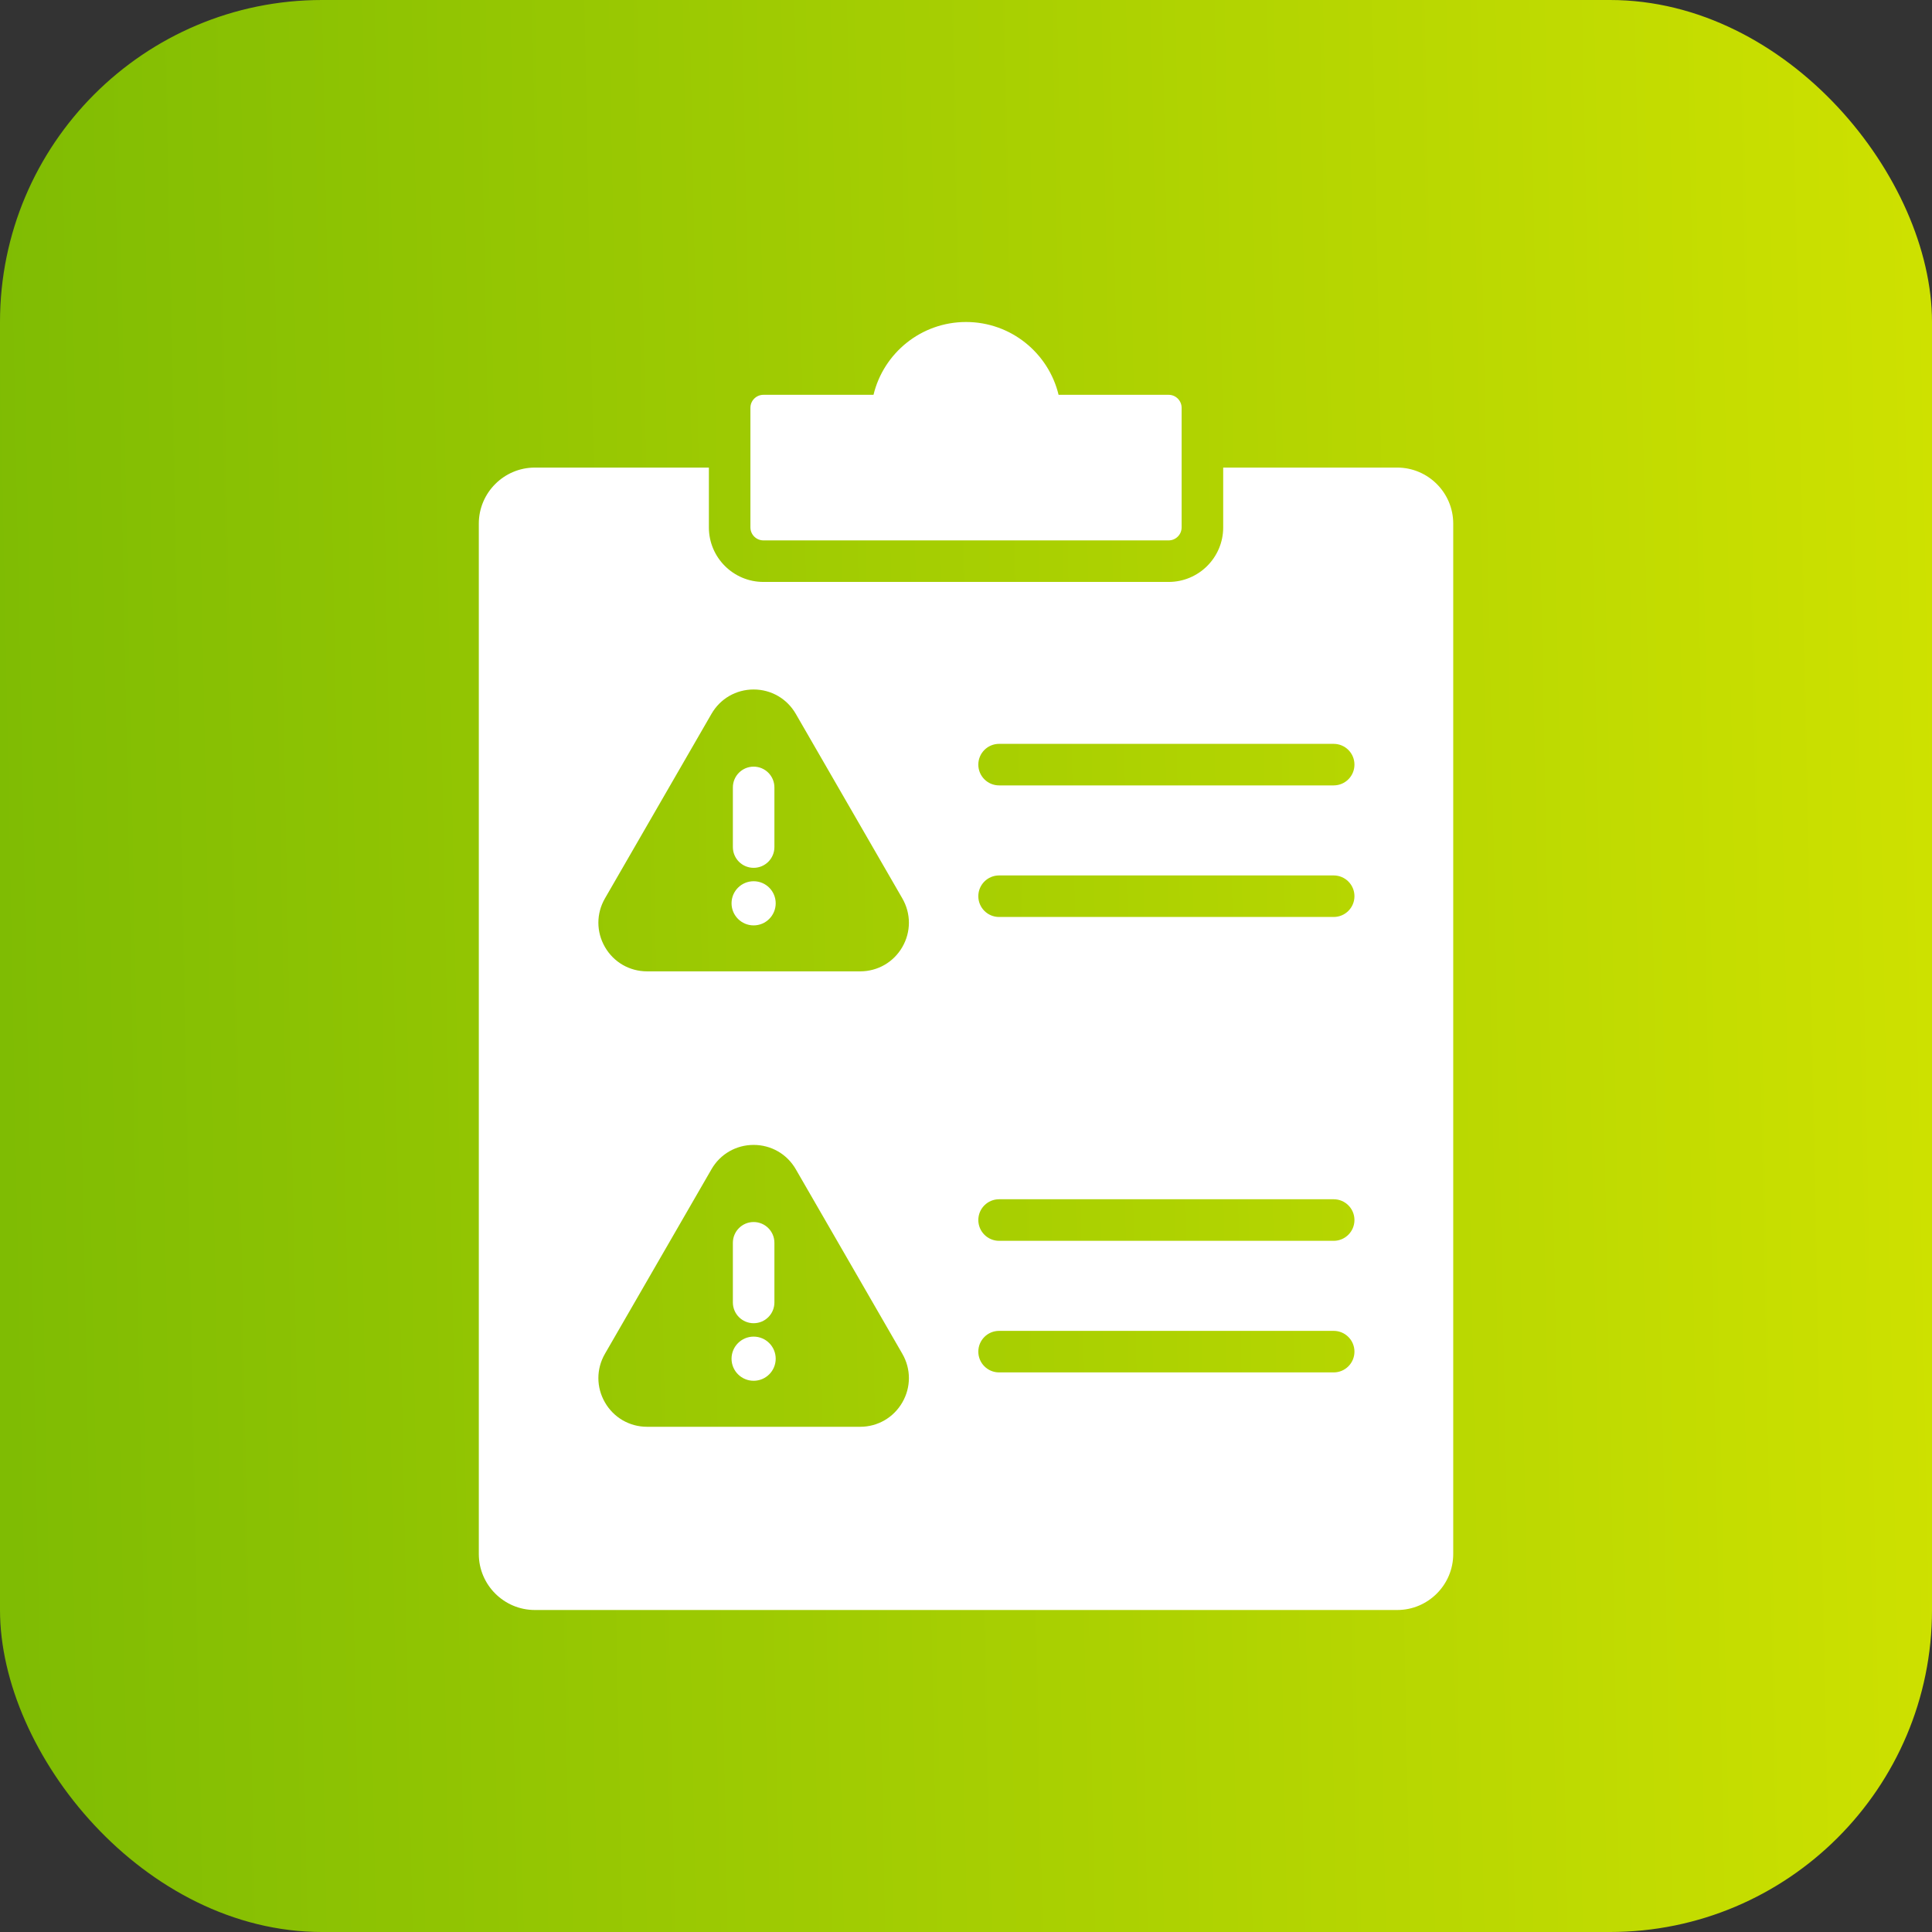 <?xml version="1.0" encoding="UTF-8"?> <svg xmlns="http://www.w3.org/2000/svg" width="48" height="48" viewBox="0 0 48 48" fill="none"><rect x="0" y="0" width="48" height="48" fill="#333333" stroke="none"/><rect width="48" height="48" rx="8" fill="url(#paint0_linear_737_79651)"></rect><path fill-rule="evenodd" clip-rule="evenodd" d="M33.135 22.782H24.822C24.537 22.782 24.306 22.551 24.306 22.266C24.306 21.981 24.537 21.75 24.822 21.75H33.135C33.42 21.75 33.651 21.981 33.651 22.266C33.651 22.551 33.42 22.782 33.135 22.782ZM18.724 21.894C18.421 21.894 18.175 22.139 18.175 22.442C18.175 22.745 18.421 22.991 18.724 22.991C19.027 22.991 19.272 22.745 19.272 22.442C19.272 22.139 19.027 21.894 18.724 21.894ZM18.208 21.045C18.208 21.33 18.439 21.561 18.724 21.561C19.009 21.561 19.24 21.33 19.24 21.045V19.563C19.24 19.278 19.009 19.047 18.724 19.047C18.439 19.047 18.208 19.278 18.208 19.563V21.045ZM19.272 33.757C19.272 33.454 19.027 33.208 18.724 33.208C18.421 33.208 18.175 33.454 18.175 33.757C18.175 34.06 18.421 34.305 18.724 34.305C19.027 34.305 19.272 34.06 19.272 33.757ZM19.24 32.359V30.877C19.24 30.592 19.009 30.361 18.724 30.361C18.439 30.361 18.208 30.592 18.208 30.877V32.359C18.208 32.644 18.439 32.875 18.724 32.875C19.009 32.875 19.24 32.644 19.24 32.359ZM18.967 13.426H29.035C29.212 13.426 29.357 13.281 29.357 13.104V10.131C29.357 9.954 29.212 9.809 29.035 9.809H26.3C26.05 8.771 25.115 8 24.001 8C22.886 8 21.952 8.771 21.702 9.809H18.967C18.789 9.809 18.644 9.954 18.644 10.131V13.103C18.644 13.281 18.789 13.426 18.967 13.426V13.426ZM33.135 19.513H24.822C24.537 19.513 24.306 19.282 24.306 18.997C24.306 18.712 24.537 18.481 24.822 18.481H33.135C33.42 18.481 33.651 18.712 33.651 18.997C33.651 19.282 33.42 19.513 33.135 19.513ZM34.714 11.617H30.39V13.104C30.39 13.851 29.782 14.458 29.035 14.458H18.967C18.22 14.458 17.612 13.851 17.612 13.104V11.617H13.288C12.521 11.617 11.896 12.242 11.896 13.009V38.609C11.896 39.375 12.521 40 13.288 40H34.714C35.48 40 36.105 39.375 36.105 38.609V13.009C36.105 12.242 35.48 11.617 34.714 11.617V11.617ZM22.418 22.32C22.636 22.697 22.636 23.152 22.418 23.529C22.2 23.906 21.806 24.133 21.371 24.133H16.076C15.641 24.133 15.247 23.906 15.03 23.529C14.812 23.152 14.812 22.697 15.03 22.32L17.677 17.735C17.894 17.358 18.288 17.13 18.724 17.13C19.159 17.13 19.553 17.358 19.771 17.735L22.418 22.32ZM24.306 30.311C24.306 30.026 24.537 29.795 24.822 29.795H33.135C33.42 29.795 33.651 30.026 33.651 30.311C33.651 30.596 33.42 30.828 33.135 30.828H24.822C24.537 30.828 24.306 30.596 24.306 30.311V30.311ZM24.306 33.581C24.306 33.296 24.537 33.065 24.822 33.065H33.135C33.42 33.065 33.651 33.296 33.651 33.581C33.651 33.866 33.42 34.097 33.135 34.097H24.822C24.537 34.097 24.306 33.866 24.306 33.581V33.581ZM19.771 29.049L22.418 33.634C22.636 34.011 22.636 34.466 22.418 34.843C22.2 35.22 21.806 35.448 21.371 35.448H16.076C15.641 35.448 15.247 35.22 15.03 34.843C14.812 34.466 14.812 34.011 15.03 33.634L17.677 29.049C17.894 28.672 18.288 28.445 18.724 28.445C19.159 28.445 19.553 28.672 19.771 29.049V29.049Z" fill="white"></path><defs><linearGradient id="paint0_linear_737_79651" x1="-4.2515e-06" y1="24" x2="53.148" y2="22.951" gradientUnits="userSpaceOnUse"><stop stop-color="#7FBC03"></stop><stop offset="0.932" stop-color="#D0E200"></stop></linearGradient></defs></svg> 